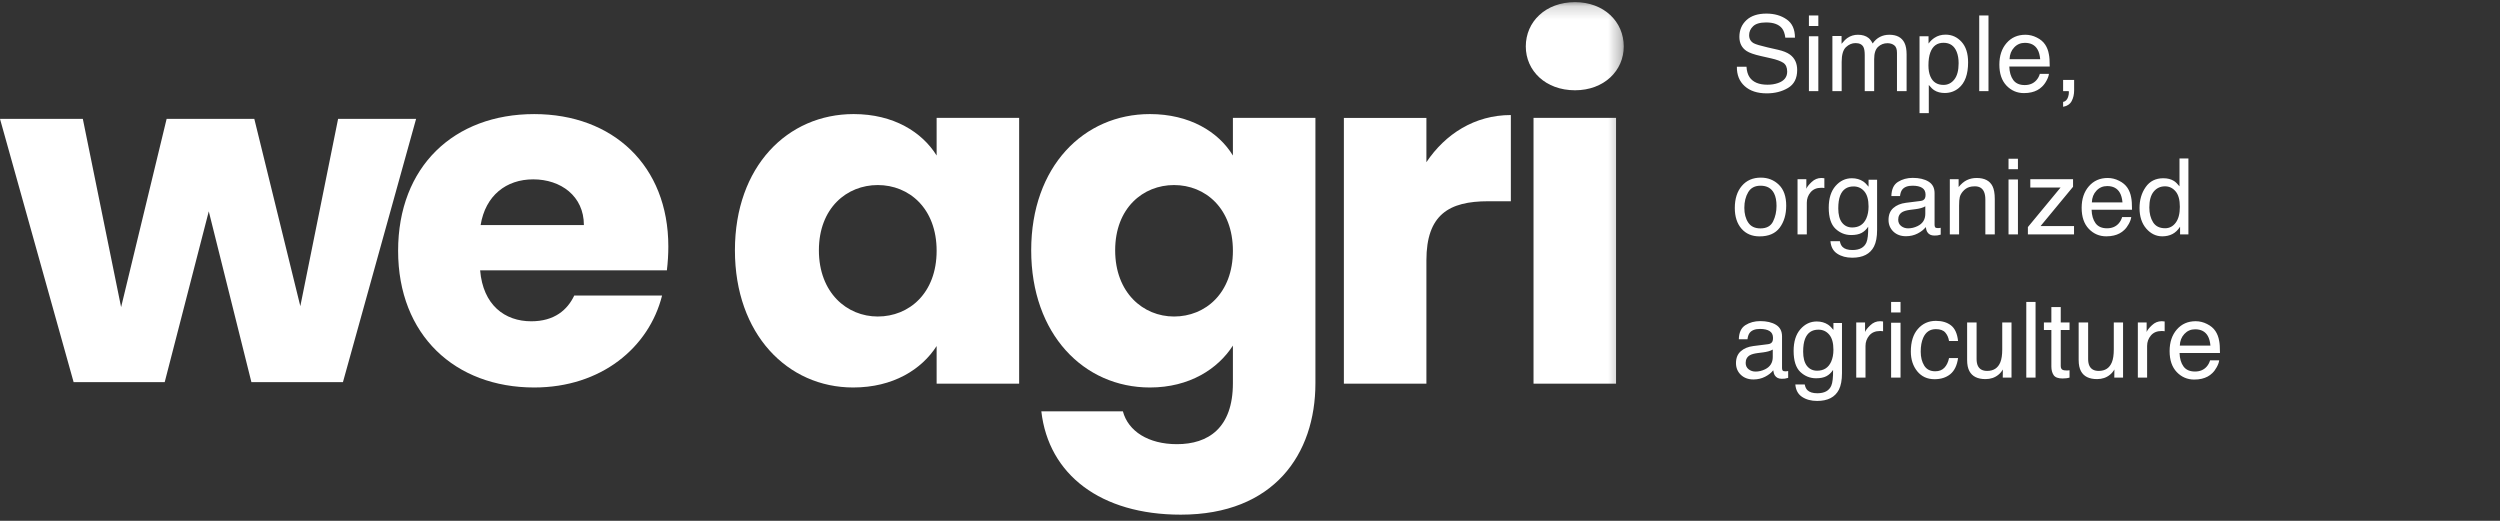 <svg width="192" height="40" viewBox="0 0 192 40" fill="none" xmlns="http://www.w3.org/2000/svg">
<rect x="0" y="0" width="192" height="40" fill="#333333" stroke="none"/>
<path fill-rule="evenodd" clip-rule="evenodd" d="M25.966 9.13L23.065 23.515L19.531 9.13H12.797L9.301 23.587L6.361 9.13H0L5.654 29.348H12.649L16.034 16.232L19.308 29.348H26.338L31.956 9.13H25.966Z" fill="white"/>
<path fill-rule="evenodd" clip-rule="evenodd" d="M36.912 17.285H44.843C44.843 15.053 43.064 13.774 40.951 13.774C38.876 13.774 37.282 15.017 36.912 17.285ZM41.026 29.759C34.948 29.759 30.575 25.735 30.575 19.26C30.575 12.785 34.873 8.762 41.026 8.762C47.066 8.762 51.328 12.713 51.328 18.931C51.328 19.517 51.291 20.139 51.217 20.76H36.874C37.097 23.43 38.765 24.675 40.803 24.675C42.582 24.675 43.583 23.796 44.101 22.699H50.847C49.846 26.686 46.177 29.759 41.026 29.759Z" fill="white"/>
<path fill-rule="evenodd" clip-rule="evenodd" d="M67.412 14.212C65.04 14.212 62.891 15.968 62.891 19.224C62.891 22.48 65.04 24.308 67.412 24.308C69.821 24.308 71.933 22.516 71.933 19.26C71.933 16.005 69.821 14.212 67.412 14.212ZM65.558 8.761C68.635 8.761 70.821 10.152 71.933 11.944V9.054H78.27V29.466H71.933V26.576C70.784 28.369 68.598 29.759 65.522 29.759C60.482 29.759 56.442 25.662 56.442 19.224C56.442 12.786 60.482 8.761 65.558 8.761Z" fill="white"/>
<path fill-rule="evenodd" clip-rule="evenodd" d="M90.166 14.212C87.794 14.212 85.645 15.968 85.645 19.224C85.645 22.48 87.794 24.308 90.166 24.308C92.574 24.308 94.687 22.516 94.687 19.26C94.687 16.005 92.574 14.212 90.166 14.212ZM88.312 8.761C91.351 8.761 93.575 10.115 94.687 11.944V9.054H101.024V29.43C101.024 34.881 97.837 39.526 90.685 39.526C84.532 39.526 80.53 36.454 79.974 31.588H86.237C86.645 33.125 88.202 34.112 90.388 34.112C92.797 34.112 94.687 32.869 94.687 29.43V26.54C93.538 28.332 91.351 29.759 88.312 29.759C83.235 29.759 79.196 25.662 79.196 19.224C79.196 12.786 83.235 8.761 88.312 8.761Z" fill="white"/>
<path fill-rule="evenodd" clip-rule="evenodd" d="M109.548 29.466H103.21V9.055H109.548V12.456C110.992 10.298 113.253 8.835 116.033 8.835V15.456H114.291C111.289 15.456 109.548 16.48 109.548 19.992V29.466Z" fill="white"/>
<mask id="mask0_87_1017" style="mask-type:alpha" maskUnits="userSpaceOnUse" x="0" y="0" width="125" height="40">
<path d="M0 39.526H124.705V0.165H0V39.526Z" fill="white"/>
</mask>
<g mask="url(#mask0_87_1017)">
<path fill-rule="evenodd" clip-rule="evenodd" d="M117.775 29.466H124.112V9.054H117.775V29.466ZM117.181 3.567C117.181 1.665 118.701 0.165 120.961 0.165C123.185 0.165 124.705 1.665 124.705 3.567C124.705 5.433 123.185 6.933 120.961 6.933C118.701 6.933 117.181 5.433 117.181 3.567Z" fill="white"/>
</g>
<path d="M134.068 27.873C134.068 28.078 134.143 28.241 134.293 28.359C134.444 28.478 134.622 28.537 134.827 28.537C135.078 28.537 135.32 28.479 135.555 28.363C135.95 28.171 136.148 27.856 136.148 27.418V26.845C136.061 26.9 135.949 26.946 135.812 26.983C135.675 27.02 135.54 27.046 135.409 27.062L134.978 27.117C134.719 27.152 134.525 27.206 134.396 27.279C134.177 27.403 134.068 27.601 134.068 27.873ZM135.792 26.433C135.956 26.412 136.065 26.343 136.121 26.227C136.152 26.164 136.168 26.073 136.168 25.955C136.168 25.712 136.081 25.537 135.907 25.428C135.736 25.318 135.489 25.262 135.167 25.262C134.796 25.262 134.532 25.363 134.376 25.563C134.289 25.674 134.233 25.838 134.206 26.057H133.542C133.555 25.535 133.724 25.173 134.048 24.97C134.375 24.764 134.753 24.661 135.183 24.661C135.682 24.661 136.086 24.756 136.397 24.946C136.706 25.136 136.86 25.431 136.86 25.832V28.272C136.86 28.346 136.875 28.405 136.904 28.45C136.935 28.495 137 28.517 137.097 28.517C137.129 28.517 137.165 28.516 137.204 28.514C137.244 28.508 137.286 28.502 137.331 28.494V29.02C137.22 29.051 137.136 29.071 137.078 29.079C137.02 29.087 136.941 29.091 136.84 29.091C136.595 29.091 136.417 29.004 136.306 28.83C136.248 28.738 136.208 28.607 136.184 28.438C136.039 28.628 135.831 28.793 135.559 28.933C135.287 29.073 134.988 29.142 134.661 29.142C134.268 29.142 133.947 29.024 133.696 28.786C133.448 28.547 133.324 28.247 133.324 27.889C133.324 27.496 133.447 27.191 133.692 26.975C133.937 26.759 134.259 26.626 134.657 26.576L135.792 26.433ZM139.526 24.689C139.858 24.689 140.148 24.771 140.396 24.934C140.53 25.026 140.668 25.161 140.807 25.338V24.804H141.464V28.656C141.464 29.194 141.385 29.618 141.227 29.929C140.931 30.504 140.374 30.792 139.554 30.792C139.097 30.792 138.714 30.689 138.403 30.483C138.092 30.28 137.917 29.961 137.881 29.526H138.604C138.639 29.716 138.707 29.862 138.81 29.965C138.971 30.123 139.224 30.202 139.569 30.202C140.115 30.202 140.472 30.01 140.641 29.625C140.741 29.398 140.788 28.993 140.78 28.411C140.637 28.627 140.466 28.788 140.265 28.893C140.065 28.999 139.8 29.051 139.471 29.051C139.012 29.051 138.61 28.889 138.264 28.565C137.921 28.238 137.75 27.699 137.75 26.947C137.75 26.238 137.923 25.684 138.268 25.286C138.616 24.888 139.035 24.689 139.526 24.689ZM140.807 26.864C140.807 26.34 140.699 25.951 140.483 25.698C140.267 25.444 139.991 25.318 139.656 25.318C139.155 25.318 138.813 25.552 138.628 26.022C138.531 26.272 138.482 26.601 138.482 27.007C138.482 27.484 138.578 27.848 138.77 28.098C138.966 28.346 139.227 28.47 139.554 28.47C140.065 28.47 140.425 28.239 140.633 27.778C140.749 27.517 140.807 27.212 140.807 26.864ZM142.559 24.764H143.236V25.496C143.291 25.353 143.427 25.181 143.643 24.978C143.859 24.772 144.108 24.669 144.391 24.669C144.404 24.669 144.426 24.671 144.458 24.673C144.49 24.676 144.544 24.681 144.62 24.689V25.44C144.578 25.433 144.538 25.427 144.501 25.425C144.467 25.422 144.429 25.421 144.387 25.421C144.028 25.421 143.753 25.537 143.56 25.769C143.368 25.998 143.271 26.263 143.271 26.564V29H142.559V24.764ZM145.237 24.784H145.961V29H145.237V24.784ZM145.237 23.19H145.961V23.997H145.237V23.19ZM148.674 24.642C149.151 24.642 149.539 24.758 149.837 24.989C150.137 25.222 150.318 25.621 150.379 26.188H149.686C149.644 25.927 149.548 25.711 149.398 25.539C149.247 25.365 149.006 25.278 148.674 25.278C148.22 25.278 147.896 25.5 147.701 25.943C147.574 26.23 147.511 26.585 147.511 27.007C147.511 27.431 147.601 27.788 147.78 28.078C147.959 28.369 148.242 28.514 148.627 28.514C148.922 28.514 149.155 28.424 149.327 28.244C149.501 28.063 149.621 27.815 149.686 27.501H150.379C150.3 28.063 150.102 28.474 149.785 28.735C149.469 28.993 149.064 29.123 148.571 29.123C148.017 29.123 147.576 28.921 147.246 28.517C146.917 28.111 146.752 27.605 146.752 26.999C146.752 26.255 146.932 25.676 147.294 25.262C147.655 24.849 148.115 24.642 148.674 24.642ZM151.802 24.764V27.576C151.802 27.792 151.837 27.969 151.905 28.106C152.032 28.359 152.268 28.486 152.613 28.486C153.109 28.486 153.446 28.264 153.626 27.821C153.723 27.584 153.772 27.258 153.772 26.845V24.764H154.484V29H153.812L153.82 28.375C153.727 28.536 153.613 28.672 153.475 28.782C153.204 29.004 152.874 29.115 152.487 29.115C151.883 29.115 151.472 28.913 151.253 28.509C151.134 28.293 151.075 28.005 151.075 27.643V24.764H151.802ZM155.619 23.19H156.331V29H155.619V23.19ZM157.545 23.581H158.265V24.764H158.941V25.346H158.265V28.11C158.265 28.258 158.315 28.357 158.415 28.407C158.471 28.436 158.563 28.45 158.692 28.45C158.726 28.45 158.763 28.45 158.803 28.45C158.842 28.448 158.889 28.444 158.941 28.438V29C158.86 29.024 158.774 29.041 158.684 29.051C158.597 29.062 158.502 29.067 158.4 29.067C158.067 29.067 157.842 28.983 157.723 28.814C157.605 28.643 157.545 28.421 157.545 28.15V25.346H156.972V24.764H157.545V23.581ZM160.369 24.764V27.576C160.369 27.792 160.403 27.969 160.472 28.106C160.599 28.359 160.835 28.486 161.18 28.486C161.676 28.486 162.013 28.264 162.192 27.821C162.29 27.584 162.339 27.258 162.339 26.845V24.764H163.051V29H162.378L162.386 28.375C162.294 28.536 162.179 28.672 162.042 28.782C161.771 29.004 161.441 29.115 161.053 29.115C160.45 29.115 160.038 28.913 159.819 28.509C159.701 28.293 159.641 28.005 159.641 27.643V24.764H160.369ZM164.186 24.764H164.862V25.496C164.917 25.353 165.053 25.181 165.269 24.978C165.486 24.772 165.735 24.669 166.017 24.669C166.03 24.669 166.053 24.671 166.084 24.673C166.116 24.676 166.17 24.681 166.246 24.689V25.44C166.204 25.433 166.165 25.427 166.128 25.425C166.093 25.422 166.055 25.421 166.013 25.421C165.654 25.421 165.379 25.537 165.186 25.769C164.994 25.998 164.898 26.263 164.898 26.564V29H164.186V24.764ZM168.627 24.669C168.928 24.669 169.219 24.74 169.501 24.883C169.784 25.023 169.998 25.204 170.146 25.428C170.288 25.642 170.383 25.891 170.431 26.176C170.473 26.371 170.494 26.682 170.494 27.109H167.389C167.403 27.539 167.504 27.885 167.694 28.146C167.884 28.404 168.178 28.533 168.576 28.533C168.948 28.533 169.244 28.411 169.466 28.165C169.592 28.023 169.682 27.858 169.735 27.671H170.435C170.416 27.827 170.354 28.001 170.249 28.193C170.146 28.383 170.03 28.538 169.901 28.66C169.685 28.871 169.417 29.013 169.098 29.087C168.927 29.129 168.733 29.15 168.517 29.15C167.989 29.15 167.542 28.959 167.176 28.577C166.809 28.192 166.626 27.654 166.626 26.963C166.626 26.283 166.811 25.73 167.18 25.306C167.549 24.881 168.031 24.669 168.627 24.669ZM169.762 26.544C169.733 26.235 169.666 25.989 169.561 25.804C169.366 25.462 169.04 25.29 168.584 25.29C168.257 25.29 167.983 25.409 167.761 25.646C167.54 25.881 167.422 26.18 167.409 26.544H169.762Z" fill="white"/>
<path d="M135.203 17.541C135.675 17.541 135.998 17.363 136.172 17.007C136.349 16.649 136.437 16.25 136.437 15.813C136.437 15.417 136.374 15.096 136.247 14.848C136.047 14.457 135.701 14.262 135.211 14.262C134.776 14.262 134.459 14.428 134.262 14.761C134.064 15.093 133.965 15.494 133.965 15.963C133.965 16.414 134.064 16.79 134.262 17.09C134.459 17.391 134.773 17.541 135.203 17.541ZM135.231 13.642C135.776 13.642 136.238 13.823 136.615 14.187C136.992 14.551 137.181 15.086 137.181 15.793C137.181 16.476 137.014 17.04 136.682 17.486C136.35 17.931 135.834 18.154 135.136 18.154C134.553 18.154 134.09 17.958 133.748 17.565C133.405 17.169 133.233 16.639 133.233 15.975C133.233 15.263 133.414 14.696 133.775 14.274C134.136 13.852 134.622 13.642 135.231 13.642ZM138.051 13.764H138.727V14.496C138.782 14.353 138.918 14.181 139.134 13.978C139.351 13.772 139.6 13.669 139.882 13.669C139.895 13.669 139.917 13.671 139.949 13.673C139.981 13.676 140.035 13.681 140.111 13.689V14.44C140.069 14.432 140.029 14.427 139.993 14.425C139.958 14.422 139.92 14.421 139.878 14.421C139.519 14.421 139.244 14.537 139.051 14.769C138.859 14.998 138.763 15.263 138.763 15.564V18H138.051V13.764ZM142.223 13.689C142.555 13.689 142.846 13.771 143.093 13.934C143.228 14.026 143.365 14.161 143.505 14.338V13.804H144.161V17.656C144.161 18.194 144.082 18.618 143.924 18.929C143.629 19.504 143.071 19.792 142.251 19.792C141.795 19.792 141.411 19.689 141.1 19.483C140.789 19.28 140.615 18.961 140.578 18.526H141.302C141.336 18.716 141.405 18.862 141.507 18.965C141.668 19.123 141.921 19.202 142.267 19.202C142.813 19.202 143.17 19.01 143.339 18.625C143.439 18.398 143.485 17.993 143.477 17.411C143.335 17.627 143.163 17.788 142.963 17.893C142.762 17.999 142.497 18.051 142.168 18.051C141.709 18.051 141.307 17.889 140.962 17.565C140.619 17.238 140.447 16.699 140.447 15.947C140.447 15.238 140.62 14.684 140.966 14.286C141.314 13.888 141.733 13.689 142.223 13.689ZM143.505 15.864C143.505 15.339 143.397 14.951 143.18 14.697C142.964 14.444 142.689 14.318 142.354 14.318C141.853 14.318 141.51 14.553 141.325 15.022C141.228 15.272 141.179 15.601 141.179 16.007C141.179 16.484 141.275 16.848 141.468 17.098C141.663 17.346 141.924 17.47 142.251 17.47C142.762 17.47 143.122 17.239 143.331 16.778C143.447 16.517 143.505 16.212 143.505 15.864ZM145.783 16.873C145.783 17.078 145.858 17.241 146.008 17.359C146.159 17.478 146.337 17.537 146.542 17.537C146.793 17.537 147.035 17.479 147.27 17.363C147.665 17.171 147.863 16.856 147.863 16.418V15.845C147.776 15.9 147.664 15.946 147.527 15.983C147.39 16.02 147.255 16.046 147.124 16.062L146.692 16.117C146.434 16.152 146.24 16.206 146.111 16.279C145.892 16.403 145.783 16.601 145.783 16.873ZM147.507 15.433C147.671 15.412 147.78 15.344 147.835 15.227C147.867 15.164 147.883 15.073 147.883 14.955C147.883 14.712 147.796 14.537 147.622 14.428C147.451 14.318 147.204 14.262 146.882 14.262C146.511 14.262 146.247 14.363 146.091 14.563C146.004 14.674 145.948 14.838 145.921 15.057H145.257C145.27 14.535 145.439 14.173 145.763 13.97C146.09 13.764 146.468 13.661 146.898 13.661C147.396 13.661 147.801 13.756 148.112 13.946C148.421 14.136 148.575 14.431 148.575 14.832V17.272C148.575 17.346 148.59 17.405 148.619 17.45C148.65 17.495 148.715 17.517 148.812 17.517C148.844 17.517 148.88 17.516 148.919 17.514C148.959 17.508 149.001 17.502 149.046 17.494V18.02C148.935 18.051 148.851 18.071 148.793 18.079C148.735 18.087 148.656 18.091 148.555 18.091C148.31 18.091 148.132 18.004 148.021 17.83C147.963 17.738 147.923 17.607 147.899 17.438C147.754 17.628 147.545 17.793 147.274 17.933C147.002 18.073 146.703 18.142 146.376 18.142C145.983 18.142 145.662 18.024 145.411 17.786C145.163 17.547 145.039 17.247 145.039 16.889C145.039 16.496 145.162 16.191 145.407 15.975C145.652 15.759 145.974 15.626 146.372 15.575L147.507 15.433ZM149.746 13.764H150.422V14.365C150.623 14.117 150.835 13.939 151.059 13.831C151.283 13.723 151.532 13.669 151.806 13.669C152.408 13.669 152.814 13.879 153.025 14.298C153.141 14.527 153.199 14.856 153.199 15.283V18H152.475V15.33C152.475 15.072 152.437 14.864 152.36 14.705C152.234 14.442 152.004 14.31 151.672 14.31C151.503 14.31 151.365 14.327 151.257 14.361C151.062 14.419 150.89 14.535 150.742 14.709C150.624 14.849 150.546 14.994 150.509 15.144C150.475 15.292 150.458 15.504 150.458 15.781V18H149.746V13.764ZM154.255 13.784H154.978V18H154.255V13.784ZM154.255 12.19H154.978V12.997H154.255V12.19ZM155.742 17.438L158.253 14.401H155.928V13.764H159.21V14.345L156.715 17.363H159.285V18H155.742V17.438ZM161.872 13.669C162.173 13.669 162.464 13.74 162.746 13.883C163.028 14.023 163.243 14.204 163.391 14.428C163.533 14.642 163.628 14.891 163.676 15.176C163.718 15.371 163.739 15.682 163.739 16.109H160.634C160.647 16.539 160.749 16.885 160.939 17.146C161.129 17.404 161.423 17.533 161.821 17.533C162.192 17.533 162.489 17.411 162.711 17.165C162.837 17.023 162.927 16.858 162.979 16.671H163.68C163.661 16.827 163.599 17.001 163.494 17.193C163.391 17.383 163.275 17.538 163.146 17.66C162.929 17.871 162.662 18.013 162.343 18.087C162.171 18.129 161.978 18.15 161.761 18.15C161.234 18.15 160.787 17.959 160.421 17.577C160.054 17.192 159.871 16.654 159.871 15.963C159.871 15.283 160.055 14.73 160.425 14.306C160.794 13.881 161.276 13.669 161.872 13.669ZM163.007 15.544C162.978 15.235 162.911 14.989 162.805 14.804C162.61 14.461 162.285 14.29 161.829 14.29C161.502 14.29 161.227 14.409 161.006 14.646C160.784 14.881 160.667 15.18 160.654 15.544H163.007ZM165.068 15.931C165.068 16.385 165.164 16.765 165.356 17.07C165.549 17.376 165.857 17.529 166.282 17.529C166.612 17.529 166.882 17.388 167.093 17.106C167.306 16.821 167.413 16.414 167.413 15.884C167.413 15.349 167.304 14.953 167.085 14.697C166.866 14.439 166.596 14.31 166.274 14.31C165.915 14.31 165.624 14.447 165.4 14.721C165.179 14.995 165.068 15.399 165.068 15.931ZM166.14 13.689C166.464 13.689 166.735 13.758 166.954 13.895C167.081 13.974 167.225 14.112 167.385 14.31V12.17H168.07V18H167.429V17.411C167.263 17.672 167.066 17.86 166.84 17.976C166.613 18.092 166.353 18.15 166.06 18.15C165.589 18.15 165.18 17.953 164.834 17.557C164.489 17.159 164.316 16.63 164.316 15.971C164.316 15.354 164.473 14.82 164.787 14.369C165.103 13.916 165.554 13.689 166.14 13.689Z" fill="white"/>
<path d="M134.131 5.125C134.15 5.455 134.227 5.722 134.365 5.928C134.626 6.313 135.086 6.506 135.745 6.506C136.04 6.506 136.309 6.463 136.552 6.379C137.021 6.216 137.256 5.923 137.256 5.501C137.256 5.185 137.157 4.959 136.959 4.825C136.759 4.693 136.445 4.578 136.018 4.481L135.231 4.303C134.717 4.187 134.353 4.059 134.139 3.919C133.77 3.676 133.585 3.314 133.585 2.831C133.585 2.309 133.766 1.881 134.127 1.546C134.488 1.211 135 1.044 135.662 1.044C136.271 1.044 136.788 1.191 137.212 1.487C137.639 1.779 137.853 2.249 137.853 2.895H137.113C137.074 2.583 136.989 2.345 136.86 2.179C136.62 1.876 136.213 1.724 135.638 1.724C135.174 1.724 134.84 1.821 134.637 2.017C134.434 2.212 134.333 2.438 134.333 2.697C134.333 2.982 134.452 3.19 134.689 3.322C134.844 3.406 135.196 3.512 135.745 3.638L136.56 3.824C136.952 3.914 137.256 4.036 137.469 4.192C137.838 4.463 138.023 4.858 138.023 5.374C138.023 6.018 137.788 6.478 137.319 6.755C136.852 7.032 136.309 7.17 135.689 7.17C134.967 7.17 134.401 6.985 133.993 6.616C133.584 6.25 133.384 5.753 133.392 5.125H134.131ZM138.925 2.784H139.648V7H138.925V2.784ZM138.925 1.19H139.648V1.997H138.925V1.19ZM140.728 2.764H141.432V3.365C141.601 3.157 141.754 3.005 141.891 2.91C142.126 2.75 142.392 2.669 142.69 2.669C143.027 2.669 143.299 2.752 143.505 2.918C143.621 3.013 143.726 3.153 143.821 3.338C143.979 3.111 144.165 2.943 144.379 2.835C144.592 2.725 144.832 2.669 145.099 2.669C145.668 2.669 146.056 2.875 146.261 3.286C146.372 3.508 146.427 3.806 146.427 4.18V7H145.688V4.057C145.688 3.775 145.617 3.581 145.474 3.476C145.335 3.371 145.163 3.318 144.96 3.318C144.681 3.318 144.439 3.411 144.236 3.599C144.036 3.786 143.936 4.098 143.936 4.536V7H143.212V4.235C143.212 3.948 143.178 3.738 143.109 3.607C143.001 3.409 142.799 3.31 142.504 3.31C142.235 3.31 141.99 3.414 141.768 3.622C141.55 3.831 141.44 4.208 141.44 4.753V7H140.728V2.764ZM149.263 6.521C149.596 6.521 149.871 6.383 150.09 6.106C150.311 5.827 150.422 5.41 150.422 4.856C150.422 4.519 150.373 4.229 150.276 3.986C150.091 3.519 149.754 3.286 149.263 3.286C148.77 3.286 148.433 3.533 148.251 4.026C148.153 4.289 148.104 4.624 148.104 5.03C148.104 5.357 148.153 5.635 148.251 5.865C148.435 6.303 148.773 6.521 149.263 6.521ZM147.42 2.784H148.112V3.345C148.255 3.153 148.41 3.004 148.579 2.899C148.819 2.74 149.101 2.661 149.425 2.661C149.905 2.661 150.313 2.846 150.648 3.215C150.982 3.581 151.15 4.106 151.15 4.789C151.15 5.712 150.909 6.371 150.426 6.767C150.12 7.017 149.764 7.142 149.358 7.142C149.039 7.142 148.772 7.072 148.555 6.933C148.429 6.854 148.288 6.718 148.132 6.525V8.689H147.42V2.784ZM152.004 1.19H152.716V7H152.004V1.19ZM155.552 2.669C155.852 2.669 156.144 2.74 156.426 2.883C156.708 3.022 156.923 3.204 157.071 3.429C157.213 3.642 157.308 3.891 157.355 4.176C157.398 4.371 157.419 4.682 157.419 5.109H154.314C154.327 5.539 154.429 5.885 154.618 6.146C154.808 6.404 155.102 6.533 155.5 6.533C155.872 6.533 156.169 6.411 156.39 6.165C156.517 6.023 156.607 5.858 156.659 5.671H157.359C157.341 5.827 157.279 6.001 157.173 6.193C157.071 6.383 156.955 6.539 156.825 6.66C156.609 6.871 156.342 7.013 156.023 7.087C155.851 7.129 155.657 7.15 155.441 7.15C154.914 7.15 154.467 6.959 154.1 6.577C153.734 6.192 153.551 5.654 153.551 4.963C153.551 4.283 153.735 3.73 154.104 3.306C154.473 2.881 154.956 2.669 155.552 2.669ZM156.687 4.544C156.658 4.235 156.591 3.989 156.485 3.804C156.29 3.461 155.965 3.29 155.508 3.29C155.181 3.29 154.907 3.409 154.686 3.646C154.464 3.881 154.347 4.18 154.334 4.544H156.687ZM158.447 7.827C158.629 7.795 158.757 7.667 158.831 7.443C158.87 7.324 158.89 7.21 158.89 7.099C158.89 7.08 158.889 7.063 158.886 7.047C158.886 7.034 158.883 7.018 158.878 7H158.447V6.138H159.293V6.937C159.293 7.25 159.23 7.526 159.104 7.763C158.977 8.001 158.758 8.147 158.447 8.202V7.827Z" fill="white"/>
</svg>
